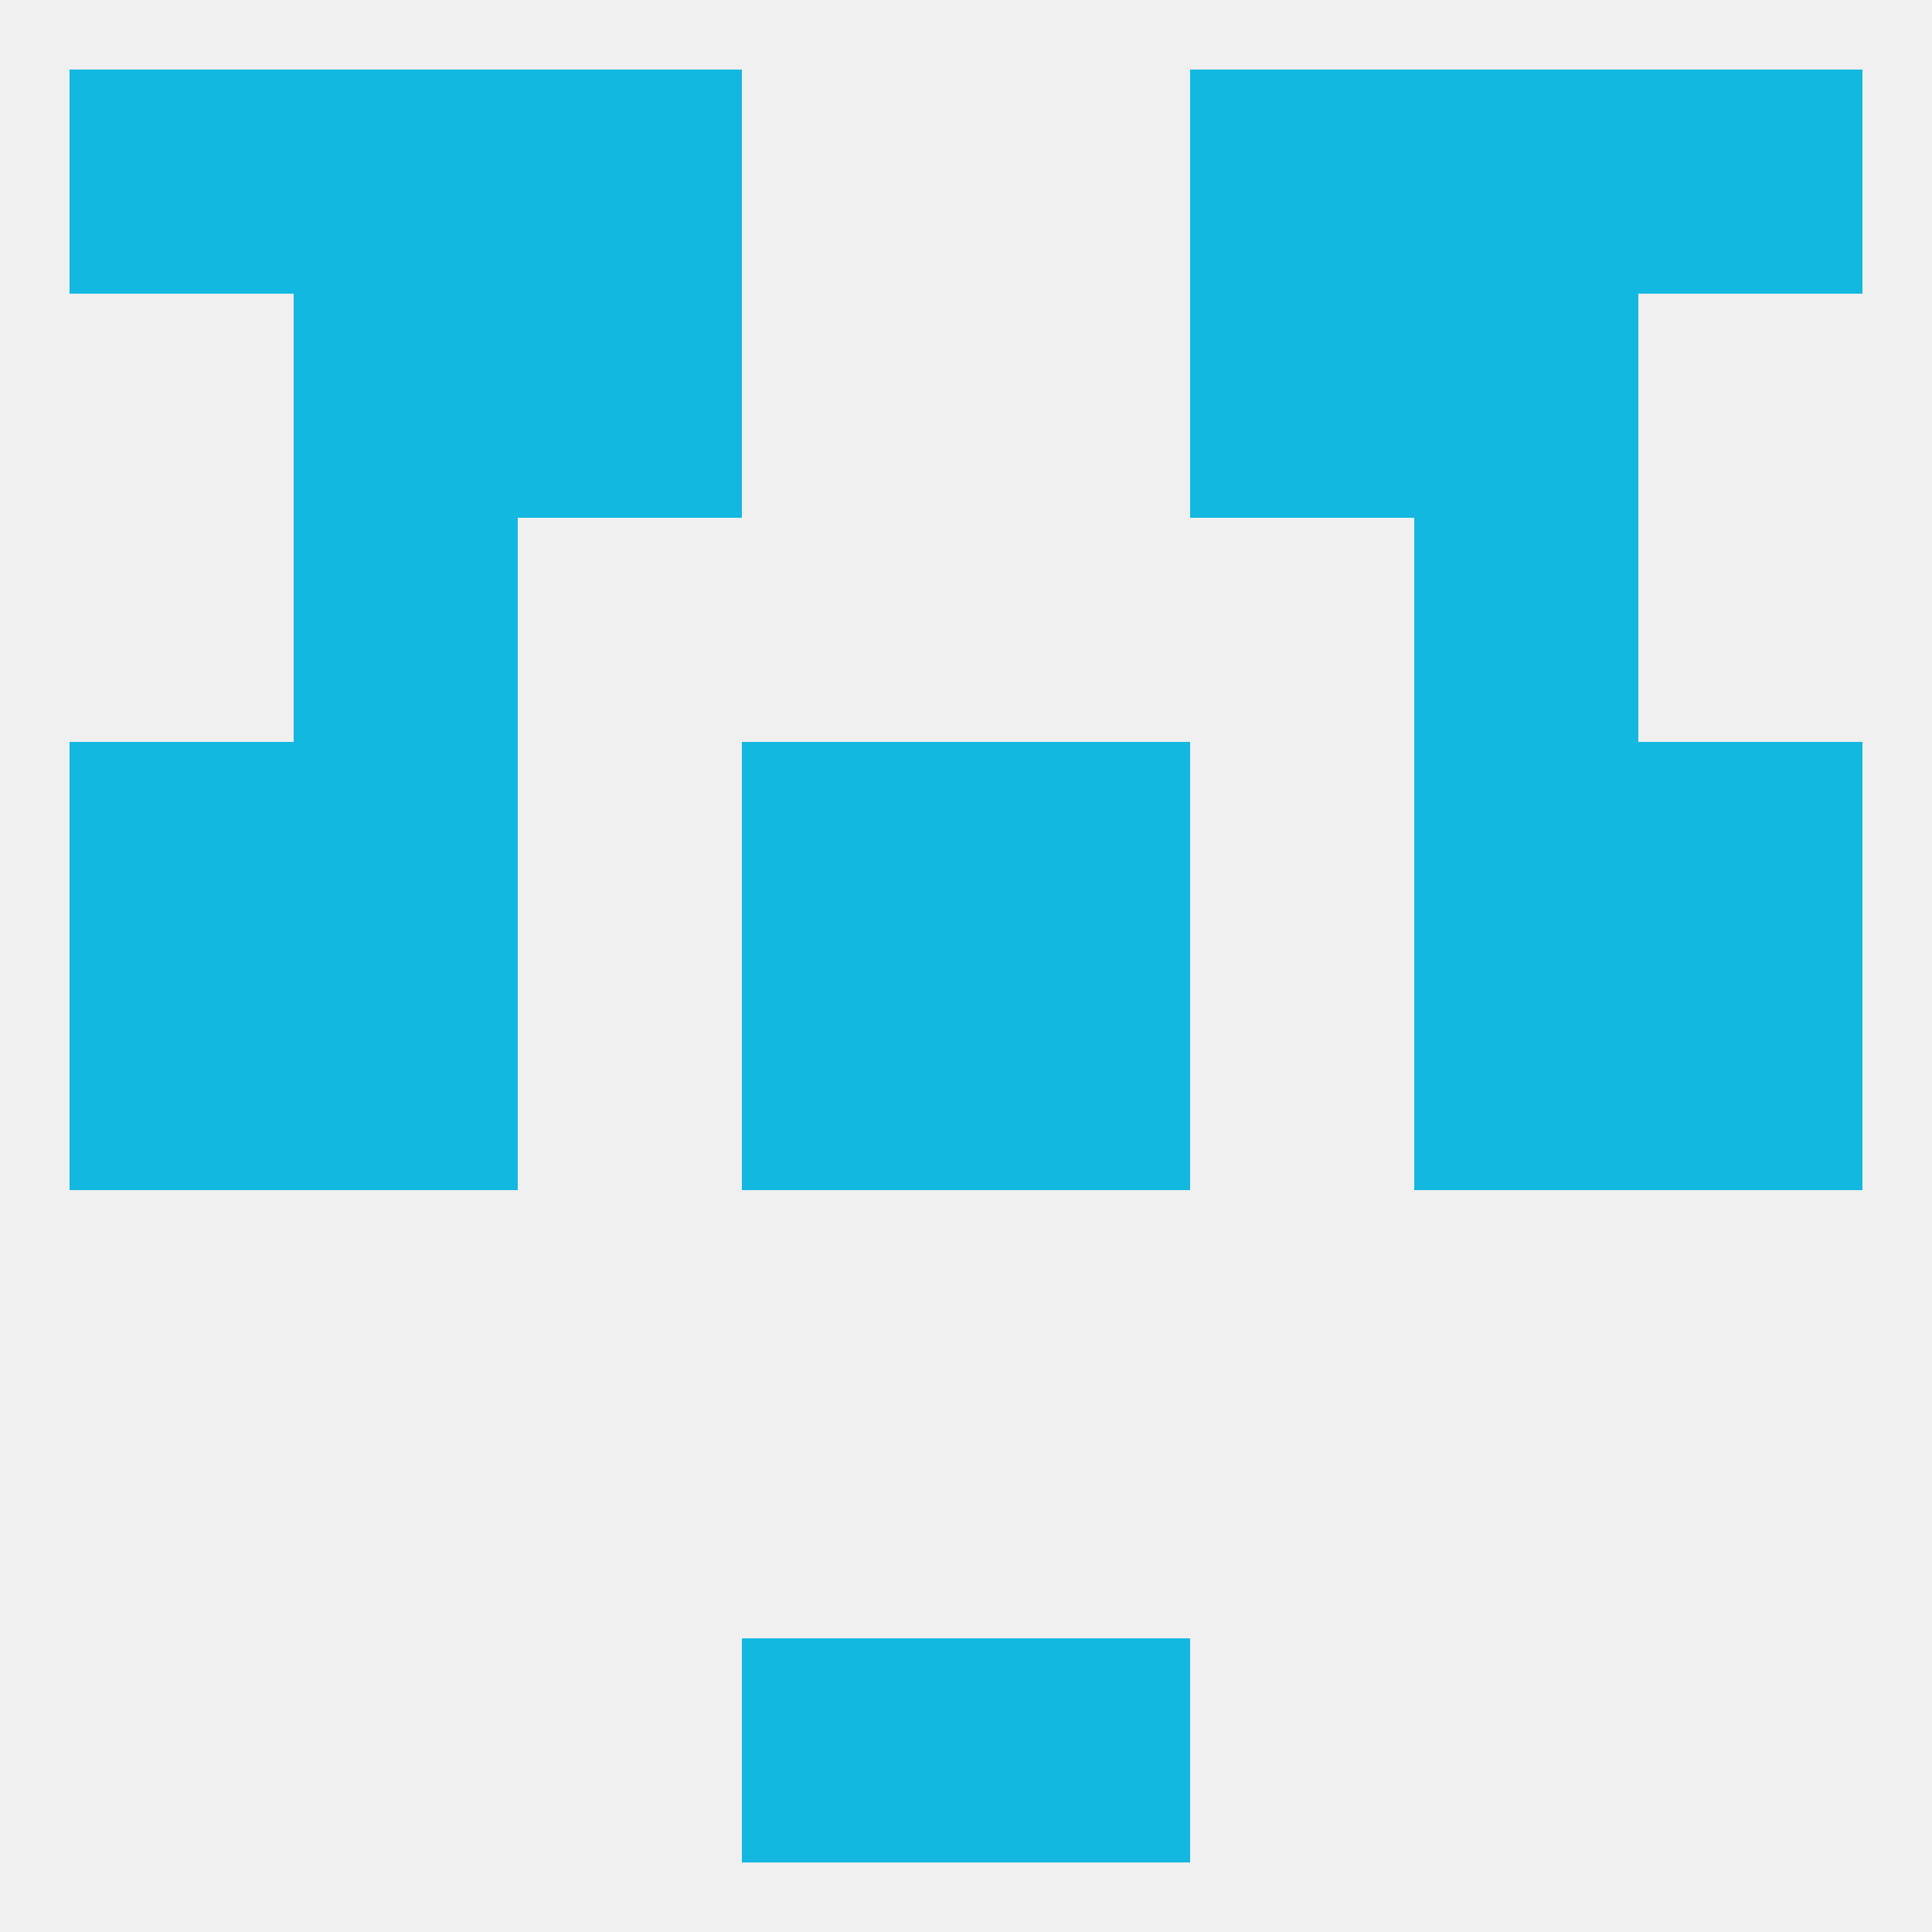 
<!--   <?xml version="1.0"?> -->
<svg version="1.1" baseprofile="full" xmlns="http://www.w3.org/2000/svg" xmlns:xlink="http://www.w3.org/1999/xlink" xmlns:ev="http://www.w3.org/2001/xml-events" width="250" height="250" viewBox="0 0 250 250" >
	<rect width="100%" height="100%" fill="rgba(240,240,240,255)"/>

	<rect x="125" y="212" width="29" height="29" fill="rgba(19,184,225,255)"/>
	<rect x="96" y="212" width="29" height="29" fill="rgba(19,184,225,255)"/>
	<rect x="212" y="125" width="29" height="29" fill="rgba(19,184,225,255)"/>
	<rect x="38" y="125" width="29" height="29" fill="rgba(19,184,225,255)"/>
	<rect x="183" y="125" width="29" height="29" fill="rgba(19,184,225,255)"/>
	<rect x="96" y="125" width="29" height="29" fill="rgba(19,184,225,255)"/>
	<rect x="125" y="125" width="29" height="29" fill="rgba(19,184,225,255)"/>
	<rect x="9" y="125" width="29" height="29" fill="rgba(19,184,225,255)"/>
	<rect x="183" y="96" width="29" height="29" fill="rgba(19,184,225,255)"/>
	<rect x="9" y="96" width="29" height="29" fill="rgba(19,184,225,255)"/>
	<rect x="212" y="96" width="29" height="29" fill="rgba(19,184,225,255)"/>
	<rect x="96" y="96" width="29" height="29" fill="rgba(19,184,225,255)"/>
	<rect x="125" y="96" width="29" height="29" fill="rgba(19,184,225,255)"/>
	<rect x="38" y="96" width="29" height="29" fill="rgba(19,184,225,255)"/>
	<rect x="38" y="67" width="29" height="29" fill="rgba(19,184,225,255)"/>
	<rect x="183" y="67" width="29" height="29" fill="rgba(19,184,225,255)"/>
	<rect x="154" y="38" width="29" height="29" fill="rgba(19,184,225,255)"/>
	<rect x="38" y="38" width="29" height="29" fill="rgba(19,184,225,255)"/>
	<rect x="183" y="38" width="29" height="29" fill="rgba(19,184,225,255)"/>
	<rect x="67" y="38" width="29" height="29" fill="rgba(19,184,225,255)"/>
	<rect x="38" y="9" width="29" height="29" fill="rgba(19,184,225,255)"/>
	<rect x="183" y="9" width="29" height="29" fill="rgba(19,184,225,255)"/>
	<rect x="9" y="9" width="29" height="29" fill="rgba(19,184,225,255)"/>
	<rect x="212" y="9" width="29" height="29" fill="rgba(19,184,225,255)"/>
	<rect x="67" y="9" width="29" height="29" fill="rgba(19,184,225,255)"/>
	<rect x="154" y="9" width="29" height="29" fill="rgba(19,184,225,255)"/>
</svg>